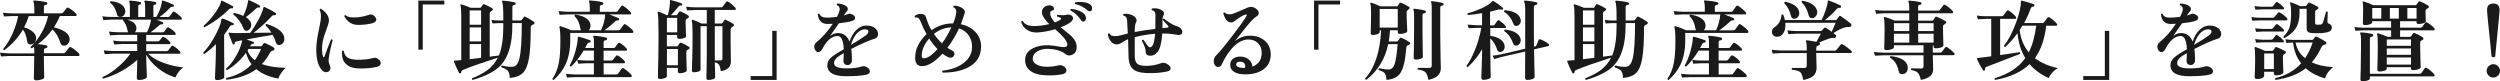 <?xml version="1.0" encoding="UTF-8"?><svg xmlns="http://www.w3.org/2000/svg" viewBox="0 0 512.95 16.68"><defs><style>.d{fill:#1a1a1a;}</style></defs><g id="a"/><g id="b"><g id="c"><g><path class="d" d="M16.22,11.03c.06,.07,.09,.15,.09,.23,0,.16-.07,.23-.2,.23h-7.11v.23c0,.64,.01,1.49,.04,2.56s.04,1.6,.04,1.58c0,.17-.18,.32-.53,.44-.35,.13-.73,.19-1.12,.19-.32,0-.49-.14-.49-.41,0,.05,.01-.49,.04-1.63,.03-1.13,.04-2.04,.04-2.73v-.23H1.93c-.3,0-.88,.03-1.73,.09l-.2-.79c.65,.1,1.28,.15,1.91,.16H7.04v-.29c0-.43-.02-.77-.07-1.03-.16,.1-.31,.19-.45,.27-.18-.02-.26-.12-.23-.29,.82-.72,1.57-1.69,2.25-2.9,.65-1.16,1.09-2.3,1.33-3.42h-3.96c-.26,.82-.59,1.59-.97,2.32,.64,.17,1.18,.43,1.62,.77,.5,.38,.79,.81,.85,1.28,.05,.37-.04,.71-.25,1.01-.22,.3-.51,.45-.88,.45-.41,0-.64-.2-.7-.59-.16-1.13-.45-1.95-.88-2.45-.95,1.62-2.21,3.02-3.78,4.19-.18,0-.26-.09-.25-.27,.68-.78,1.31-1.79,1.87-3.04,.56-1.25,.96-2.47,1.19-3.67h-1.21c-.29,0-.86,.03-1.71,.09l-.2-.77c.64,.08,1.27,.13,1.91,.14H7.04v-.99c0-.7-.06-1.15-.18-1.37-.04-.08-.04-.16,0-.22s.1-.08,.2-.07c.83,.04,1.64,.15,2.45,.34,.14,.04,.21,.14,.2,.3-.01,.14-.1,.23-.27,.25-.29,.03-.43,.15-.43,.38v1.37h3.53c.18,0,.31-.05,.4-.16,.19-.25,.43-.55,.72-.9,.12-.14,.26-.17,.41-.07,.62,.35,1.14,.76,1.55,1.22,.07,.07,.11,.15,.11,.23,0,.14-.07,.22-.22,.22h-3.22c-.35,.84-.76,1.61-1.22,2.32,1.81,.48,2.86,1.13,3.13,1.96,.06,.17,.09,.34,.09,.5,0,.34-.11,.64-.33,.91-.22,.27-.5,.4-.84,.4-.37,0-.62-.2-.74-.61-.31-1.04-.85-1.96-1.6-2.74-.83,1.15-1.82,2.16-2.99,3.02,.82,.1,1.39,.19,1.73,.27,.14,.04,.21,.14,.2,.31-.01,.14-.1,.23-.25,.25-.3,.02-.45,.15-.45,.38v.67h4c.17,0,.29-.05,.38-.16,.22-.28,.47-.61,.77-.99,.11-.13,.25-.16,.41-.07,.2,.1,.49,.29,.86,.59,.37,.3,.64,.53,.79,.7Z"/><path class="d" d="M37.66,13.82c-.37,.23-.71,.54-1.02,.95-.31,.4-.52,.78-.64,1.12-1.22-.35-2.39-.96-3.49-1.82-1.1-.86-1.94-1.82-2.5-2.88v.56c0,.55,.04,1.89,.13,4.01,0,.18-.17,.33-.5,.46-.34,.13-.7,.19-1.1,.19-.31,0-.47-.14-.47-.43l.04-1.35c.02-.97,.04-1.75,.05-2.34-1.97,1.78-4.29,3.06-6.97,3.85-.17-.06-.21-.17-.13-.34,.96-.41,1.97-1.06,3.03-1.95,1.06-.89,1.95-1.84,2.66-2.84h-3.53c-.3,0-.88,.03-1.73,.09l-.2-.77c.65,.08,1.28,.13,1.91,.14h4.95v-1.44h-3.02c-.3,0-.87,.03-1.71,.09l-.2-.79c.64,.1,1.27,.14,1.91,.14h3.02v-1.31h-3.87c-.3,0-.87,.03-1.71,.09l-.2-.77c.64,.08,1.27,.13,1.89,.14h2.05c-.06-.08-.1-.19-.13-.31-.16-.91-.47-1.61-.94-2.11-.01-.06,0-.12,.04-.18h-2.34c-.3,0-.88,.04-1.73,.11l-.2-.79c.65,.1,1.28,.14,1.91,.14h3.73V1.26c0-.44-.04-.73-.11-.85-.05-.07-.05-.14-.02-.2,.04-.06,.1-.09,.18-.09,.72,.04,1.41,.13,2.07,.29,.13,.04,.19,.13,.18,.29-.01,.14-.1,.22-.25,.23-.23,.03-.34,.14-.34,.36V3.49h1.42V1.26c0-.44-.04-.73-.13-.85-.05-.07-.05-.14-.02-.2,.04-.06,.1-.09,.18-.09,.73,.04,1.42,.13,2.07,.29,.13,.04,.19,.13,.18,.29-.01,.14-.09,.22-.23,.23-.24,.03-.36,.14-.36,.36V3.49h.58c.54-.85,.91-1.78,1.12-2.77,.01-.18,.04-.37,.07-.58,.04-.04,.1-.04,.18-.02,.72,.2,1.43,.48,2.14,.83,.12,.06,.16,.16,.13,.29-.04,.11-.13,.16-.27,.16-.23-.02-.43,.07-.61,.27-.58,.64-1.27,1.24-2.07,1.82h1.73c.14,0,.26-.05,.34-.14,.16-.22,.36-.49,.61-.83,.11-.14,.25-.17,.41-.07,.25,.14,.53,.35,.85,.61,.42,.34,.63,.59,.63,.76,0,.14-.07,.22-.2,.22h-4.99c.48,.17,.9,.34,1.26,.52,.11,.05,.14,.14,.11,.29-.02,.11-.11,.16-.27,.14-.23-.01-.44,.08-.63,.27-.53,.49-1.1,.95-1.71,1.37h2.47c.16,0,.27-.05,.33-.14,.07-.1,.25-.35,.57-.76,.11-.14,.24-.17,.4-.07,.25,.14,.52,.33,.81,.56,.4,.32,.59,.56,.59,.72s-.07,.23-.22,.23h-5.83v1.31h2.36c.16,0,.28-.05,.36-.14,.11-.14,.3-.38,.58-.7,.08-.11,.19-.13,.32-.05,.48,.25,.91,.61,1.28,1.06,.07,.08,.1,.17,.07,.27-.02,.08-.08,.13-.16,.13h-4.81v1.44h4.19c.16,0,.27-.05,.34-.16,.16-.22,.37-.49,.63-.83,.1-.14,.23-.17,.4-.07,.25,.14,.54,.35,.86,.61,.41,.35,.61,.6,.61,.76s-.07,.23-.2,.23h-6.43c.76,.77,1.87,1.41,3.33,1.93,1.21,.43,2.51,.73,3.91,.88ZM25.7,2.18c.04,.35-.04,.65-.23,.9-.19,.25-.46,.38-.79,.38-.38,0-.61-.17-.68-.5-.24-1.07-.7-1.87-1.39-2.39-.06-.18,0-.29,.16-.32,.79,.06,1.45,.25,1.96,.56,.59,.35,.91,.81,.97,1.39Zm5.27,1.85h-4.91c1.24,.32,1.88,.89,1.93,1.69,.01,.38-.1,.68-.34,.9h2.5c.38-.76,.65-1.52,.79-2.3,.02-.1,.04-.19,.04-.29Z"/><path class="d" d="M47.95,5.04c-.05,.11-.13,.16-.25,.14-.24-.02-.41,.04-.5,.2-.4,.64-.8,1.22-1.21,1.75v2.79c0,.26,0,1.33,.02,3.19,0,1.86,0,2.77,0,2.74,0,.16-.16,.29-.47,.41-.31,.11-.65,.17-1.01,.17-.29,0-.43-.13-.43-.4,0,.12,.03-.62,.1-2.21,.07-1.59,.1-2.89,.1-3.9v-.85c-.73,.73-1.52,1.4-2.36,2-.18-.04-.25-.14-.22-.31,.92-.95,1.78-2.19,2.57-3.73,.71-1.37,1.09-2.38,1.13-3.02,.01-.18,.1-.25,.25-.2,.64,.19,1.36,.5,2.18,.94,.12,.06,.15,.16,.09,.29Zm-.11-3.47c-.05,.12-.13,.17-.23,.14-.25-.04-.46,.03-.63,.2-1.39,1.4-3.05,2.63-4.99,3.67-.17-.04-.23-.14-.2-.31,.84-.71,1.64-1.6,2.39-2.68,.71-1.03,1.1-1.79,1.17-2.29,0-.07,.02-.12,.07-.14,.04-.04,.1-.04,.18,0,.96,.44,1.68,.82,2.16,1.12,.1,.06,.12,.16,.07,.29Zm10.8,12.37c-.34,.23-.65,.58-.95,1.04-.29,.41-.48,.79-.58,1.15-1.9-.36-3.4-1.01-4.52-1.94-1.46,1.12-3.5,1.84-6.1,2.18-.14-.12-.16-.25-.04-.38,2.17-.49,3.89-1.43,5.17-2.81-.53-.67-.91-1.45-1.15-2.34-1.12,1.51-2.4,2.69-3.85,3.53-.18-.02-.25-.13-.22-.31,.7-.59,1.34-1.39,1.94-2.41,.59-.98,1.01-1.97,1.26-2.95,.04-.14,.06-.29,.07-.43-.52,.11-.92,.19-1.21,.25-.23,.05-.32,.17-.29,.36,.01,.11-.04,.19-.16,.23-.13,.05-.22,.03-.25-.07-.24-.56-.52-1.27-.85-2.11-.04-.08-.03-.14,.02-.18s.11-.05,.2-.04c.68,.1,2.08,.11,4.19,.04,.49-.62,1.02-1.45,1.58-2.47,.65-1.16,1.02-2.05,1.12-2.66,.02-.1,.07-.16,.13-.18,.05-.02,.11-.02,.18,.02,.9,.42,1.64,.82,2.21,1.19,.11,.06,.13,.16,.07,.29-.05,.14-.13,.21-.23,.18-.24-.06-.45,.01-.63,.22-1.15,1.26-2.39,2.39-3.71,3.4l3.65-.04c-.37-.6-.77-1.09-1.19-1.46-.04-.18,.03-.29,.2-.32,2.44,.77,3.65,1.79,3.65,3.06,0,.32-.1,.62-.31,.87s-.47,.39-.78,.39-.53-.16-.63-.47c-.16-.54-.38-1.08-.68-1.62-1.68,.28-3.47,.59-5.36,.95,.64,.21,1.1,.37,1.39,.49,.11,.05,.15,.13,.13,.25-.02,.1-.08,.15-.18,.16-.17,.02-.26,.04-.29,.05-.07,.04-.18,.19-.32,.45h2.18c.12,0,.22-.05,.29-.15,.07-.1,.16-.23,.27-.39,.08-.12,.21-.15,.38-.09,.65,.26,1.23,.56,1.75,.9,.1,.07,.14,.17,.13,.31-.02,.16-.1,.25-.22,.27-.31,.06-.53,.2-.65,.41-.5,.91-1.07,1.71-1.71,2.39,1.2,.46,2.84,.71,4.91,.77ZM53.37,1.42c-.05,.12-.13,.17-.25,.14-.2-.05-.39,.01-.56,.18-.6,.58-1.3,1.17-2.11,1.78,.73,.47,1.1,1.01,1.1,1.62,0,.29-.1,.55-.3,.8-.2,.25-.43,.37-.71,.37-.25,0-.43-.14-.54-.41-.48-1.21-1.19-2.19-2.12-2.93-.05-.18,.01-.29,.18-.32,.72,.16,1.34,.36,1.87,.61,.55-1.21,.88-2.24,.97-3.08,.01-.08,.04-.13,.09-.14,.04-.02,.09-.02,.16,.02,.88,.36,1.6,.73,2.16,1.1,.1,.06,.11,.15,.05,.27Zm.2,8.62h-2.56c-.06,.1-.13,.21-.22,.34,.29,.79,.79,1.45,1.49,1.98,.49-.67,.92-1.45,1.28-2.32Z"/><path class="d" d="M68.26,8.24c-.42,1.52-.7,2.84-.83,3.94-.04,.4,.06,.85,.29,1.37,.06,.12,.09,.25,.09,.38,0,.25-.09,.46-.26,.63s-.39,.25-.64,.25c-.3,0-.55-.11-.76-.32-.84-.85-1.26-2.29-1.26-4.32,0-1.06,.16-2.32,.48-3.78,.32-1.46,.48-2.46,.48-2.99,0-.58-.09-1.04-.27-1.39,.01-.18,.1-.25,.27-.21,1.13,.74,1.67,1.57,1.64,2.48-.02,.38-.27,1.18-.73,2.38s-.69,2.34-.69,3.39c0,.64,.07,1.15,.22,1.53,.05,.11,.1,.16,.16,.16s.11-.05,.14-.16c.38-1.12,.83-2.27,1.33-3.47,.17-.07,.28-.03,.34,.13Zm9.29,3.85c.37,.24,.56,.52,.56,.85,0,.4-.26,.65-.77,.77-.94,.24-2.11,.35-3.53,.34-1.22-.01-2.15-.3-2.77-.87-.59-.53-.88-1.27-.88-2.21,0-.16,.01-.32,.04-.49,.12-.13,.23-.14,.34-.02,.1,.68,.4,1.16,.9,1.42,.44,.25,1.18,.38,2.21,.38s2.02-.12,2.92-.36c.34-.1,.67-.04,.99,.18Zm-.65-8.71c.2,.21,.31,.43,.31,.63,0,.34-.26,.58-.77,.74-.74,.22-1.69,.34-2.83,.36-1.34,.03-2.33-.57-2.97-1.78,.02-.18,.12-.25,.29-.2,.29,.3,.84,.45,1.66,.45,1.03,0,2.07-.18,3.11-.54,.11-.05,.22-.07,.34-.07,.32,0,.61,.14,.86,.41Z"/><path class="d" d="M91.17,.92h-4.43V10.19h-.9V.12h5.33V.92Z"/><path class="d" d="M109.58,4.5c.08,.06,.11,.14,.09,.25-.01,.1-.07,.17-.16,.22-.18,.08-.3,.14-.36,.18-.17,.11-.25,.28-.25,.5,0,2.81-.12,4.9-.36,6.28-.24,1.45-.67,2.48-1.3,3.08-.58,.55-1.46,.88-2.65,.99-.02-.71-.15-1.19-.38-1.46-.2-.23-.65-.48-1.33-.76-.07-.17-.03-.28,.13-.34,.89,.23,1.64,.31,2.25,.25,.64-.07,1.08-.66,1.33-1.76,.31-1.32,.47-3.72,.47-7.2h-1.94v.58c0,3.61-.76,6.28-2.29,7.99-1.13,1.26-3.07,2.29-5.83,3.1-.17-.08-.21-.2-.13-.34,1.36-.55,2.43-1.13,3.22-1.73,.89-.7,1.57-1.53,2.05-2.5-3.18,1.02-5.54,1.85-7.07,2.48-.3,.12-.44,.29-.43,.5,.01,.11-.04,.19-.16,.23-.13,.04-.23,0-.29-.09-.36-.67-.71-1.43-1.04-2.29-.05-.13,0-.2,.14-.22,.46-.02,.91-.06,1.35-.11V3.49c0-1.27-.05-2.07-.16-2.39-.04-.08-.03-.14,0-.17,.04-.03,.1-.04,.19-.03,.46,.12,1.09,.35,1.91,.7h1.91c.08,0,.16-.04,.22-.11,.08-.13,.2-.31,.36-.54,.07-.11,.17-.13,.29-.07,.62,.25,1.18,.53,1.66,.85,.08,.05,.12,.12,.11,.21-.01,.11-.07,.19-.16,.23-.19,.11-.32,.2-.39,.27-.07,.07-.1,.2-.1,.4V11.63l1.89-.25c.6-1.45,.9-3.46,.9-6.01v-.63h-.86c-.23,0-.68,.02-1.37,.07l-.2-.72c.53,.07,1.05,.11,1.57,.11h.86v-.59c0-1.82-.08-2.88-.23-3.19-.05-.08-.05-.16-.02-.22,.04-.06,.1-.08,.2-.07,.78,.04,1.58,.16,2.41,.36,.13,.04,.19,.13,.18,.29-.01,.14-.1,.22-.25,.23-.29,.04-.43,.16-.43,.38v2.81h1.67c.1,0,.17-.04,.23-.11,.11-.13,.26-.32,.45-.58,.07-.11,.18-.13,.32-.07,.56,.26,1.16,.62,1.78,1.06Zm-10.87,.58V2.14h-2.34v2.93h2.34Zm0,3.42v-2.88h-2.34v2.88h2.34Zm0,3.37v-2.83h-2.34v3.11c.71-.08,1.49-.18,2.34-.29Z"/><path class="d" d="M129.87,6.32c.06,.07,.09,.15,.09,.23,0,.14-.07,.21-.2,.21h-12.76v1.49c0,1.97-.33,3.65-.99,5.04-.53,1.1-1.33,2.14-2.39,3.11-.18,0-.27-.08-.27-.25,.62-.89,1.06-1.97,1.31-3.26,.22-1.12,.32-2.62,.32-4.5,0-1.46-.07-2.4-.2-2.81-.02-.07-.01-.13,.04-.17,.05-.04,.11-.05,.2-.03,.7,.2,1.42,.48,2.16,.83h2.02c-.05-.08-.08-.17-.09-.27-.18-1.15-.59-2.02-1.22-2.61-.05-.18,.02-.29,.2-.32,.83,.1,1.53,.33,2.11,.69,.58,.37,.89,.83,.95,1.38,.05,.47-.07,.85-.34,1.13h2.52c.53-1.21,.81-2.3,.85-3.26h-7.63c-.3,0-.88,.03-1.73,.09l-.2-.77c.65,.08,1.28,.13,1.91,.14h4.48v-.88c0-.6-.05-.98-.14-1.15-.04-.08-.04-.16,0-.22,.02-.06,.08-.08,.18-.07,.86,.04,1.7,.16,2.52,.36,.16,.04,.22,.13,.2,.29-.01,.16-.1,.25-.25,.27-.3,.03-.45,.15-.45,.38v1.03h3.28c.18,0,.31-.05,.38-.14,.35-.49,.59-.83,.72-1.01,.12-.14,.26-.17,.41-.07,.65,.43,1.16,.87,1.53,1.31,.07,.07,.11,.15,.11,.23,0,.14-.07,.22-.22,.22h-4.28c.59,.21,1.22,.47,1.91,.76,.13,.06,.17,.16,.13,.31-.04,.08-.11,.13-.22,.14s-.21,.03-.3,.04c-.09,.02-.18,.08-.28,.17-.64,.61-1.38,1.22-2.23,1.84h2.83c.18,0,.31-.05,.38-.14,.35-.49,.59-.83,.74-1.01,.11-.14,.25-.16,.41-.05,.64,.42,1.15,.85,1.53,1.3Zm-.34,9.04c.06,.07,.09,.15,.09,.23,0,.16-.07,.23-.22,.23h-11.36c-.29,0-.86,.03-1.71,.09l-.2-.77c.64,.08,1.27,.13,1.91,.14h3.82v-2.3h-1.55c-.3,0-.86,.03-1.67,.09l-.2-.79c.61,.1,1.23,.14,1.85,.14h1.57v-2.03h-2.12c-.74,1.25-1.59,2.33-2.54,3.26-.18,.02-.28-.05-.31-.22,.42-.7,.81-1.66,1.17-2.9,.32-1.19,.49-2.11,.49-2.77,0-.08,.02-.14,.05-.18,.04-.04,.1-.05,.18-.04,.53,.12,1.29,.36,2.29,.72,.11,.05,.15,.14,.13,.27-.04,.13-.11,.2-.23,.2-.23,0-.4,.12-.51,.36-.11,.24-.25,.49-.41,.76h1.82v-1.28c0-.47-.04-.78-.13-.94-.04-.08-.04-.16-.02-.22,.04-.06,.1-.08,.2-.07,.78,.04,1.59,.16,2.43,.36,.16,.04,.22,.13,.2,.29-.01,.16-.1,.25-.25,.27-.3,.02-.45,.15-.45,.38v1.21h2c.17,0,.29-.05,.36-.14,.24-.36,.44-.64,.61-.83,.11-.12,.23-.14,.38-.05,.52,.29,.97,.67,1.37,1.15,.08,.1,.11,.19,.09,.27-.02,.1-.08,.14-.18,.14h-4.63v2.03h1.57c.18,0,.3-.05,.36-.14,.24-.35,.45-.62,.63-.81,.11-.12,.23-.14,.36-.07,.53,.29,.99,.67,1.39,1.15,.07,.1,.1,.19,.07,.29-.01,.1-.07,.14-.18,.14h-4.19v2.3h2.57c.18,0,.31-.05,.38-.16,.31-.44,.56-.79,.76-1.04,.11-.14,.25-.16,.41-.05,.65,.43,1.17,.88,1.57,1.33Z"/><path class="d" d="M141.34,9.59c.11,.06,.16,.14,.16,.25s-.06,.19-.17,.25c-.11,.06-.22,.12-.32,.16-.13,.08-.2,.25-.2,.5,0,.53,.02,1.29,.05,2.27s.05,1.46,.05,1.42c0,.16-.15,.29-.44,.41-.29,.11-.62,.17-.98,.17-.28,0-.41-.13-.41-.38v-.72h-2.25v1.73c0,.14-.15,.27-.45,.39-.3,.11-.63,.17-.99,.17-.26,0-.4-.13-.4-.4,0,.04,0-.38,.02-1.24,.04-1,.06-1.99,.07-2.99,.02-1.43,.04-2.81,.04-4.14,0-2.86-.06-4.46-.18-4.81-.02-.08-.02-.15,.03-.19s.11-.05,.19-.03c.25,.08,.82,.32,1.69,.7h.18c.3-1.09,.44-2.07,.43-2.93,0-.08,.02-.14,.04-.17s.08-.03,.15,0c.89,.23,1.61,.45,2.18,.67,.12,.05,.16,.14,.13,.27-.02,.14-.1,.2-.23,.18-.19-.02-.36,.05-.5,.21-.54,.67-1.07,1.27-1.58,1.78h1.04c.12,0,.21-.04,.27-.13,.08-.14,.2-.33,.36-.56,.08-.11,.2-.13,.36-.07,.49,.2,1,.47,1.53,.81,.1,.07,.14,.16,.14,.27s-.06,.19-.17,.25c-.11,.06-.23,.13-.34,.2-.11,.07-.17,.23-.17,.47,0,.43,.02,1.06,.05,1.87,.04,.82,.05,1.21,.05,1.19,0,.16-.15,.29-.44,.4s-.62,.16-.96,.16c-.29,0-.43-.13-.43-.38v-.43h-2.11v2.34h2.02c.11,0,.19-.04,.25-.12,.1-.13,.22-.31,.36-.54,.07-.11,.19-.13,.34-.07,.52,.2,1.03,.47,1.53,.81Zm-2.39-2.95V3.67h-2.11v2.97h2.11Zm.14,6.75v-3.33h-2.25v3.33h2.25Zm11.79-11.81c.06,.07,.09,.15,.09,.23,0,.16-.07,.23-.22,.23h-4.09v2.79h1.31c.12,0,.21-.04,.27-.13,.08-.14,.2-.32,.36-.54,.08-.12,.2-.14,.34-.07,.42,.17,.92,.44,1.51,.81,.11,.07,.16,.16,.16,.27s-.14,.24-.43,.4c-.18,.1-.27,.29-.27,.58v2.75c0,.61,0,1.37,.03,2.26,.02,.89,.03,1.37,.03,1.43,0,1.14-.69,1.81-2.07,2-.1-.64-.22-1.07-.38-1.31-.16-.24-.44-.4-.85-.49,.01,.49,.03,1.14,.05,1.94,.01,.68,.02,1.05,.02,1.1,0,.17-.14,.31-.42,.41s-.6,.16-.95,.16c-.29,0-.43-.13-.43-.4,0,.04,.01-.57,.04-1.83,.02-1.25,.04-2.18,.04-2.76V5.38h-1.28V14.27c0,.16-.13,.29-.41,.4-.27,.11-.58,.16-.94,.16-.29,0-.43-.13-.43-.4,0,.22,.02-.51,.07-2.19s.07-3.35,.07-5.03-.05-2.66-.16-2.99c-.02-.06-.02-.11,.02-.14,.04-.04,.08-.05,.14-.04,.5,.17,1.12,.43,1.84,.79h1.08V2.05h-2.34c-.3,0-.87,.03-1.71,.09l-.2-.77c.64,.08,1.27,.13,1.91,.14h5.26c.17,0,.29-.05,.36-.16l.68-.94c.11-.14,.25-.17,.41-.07,.53,.31,1.02,.73,1.48,1.24Zm-2.65,3.8h-1.57v6.05c0,.25,0,.57,.02,.96h1.15c.26,0,.4-.12,.4-.34V5.38Z"/><path class="d" d="M159.35,16.4h-5.33v-.79h4.43V6.33h.9v10.06Z"/><path class="d" d="M179.41,7.95c-1.2,.38-2.78,1.08-4.75,2.09,.1,.62,.14,1.39,.14,2.29,0,.29-.08,.53-.25,.72-.17,.19-.37,.29-.61,.29-.59,0-.88-.3-.88-.9,0-.06,0-.27,.03-.62,.02-.35,.03-.66,.03-.91-.67,.38-1.11,.66-1.31,.83-.48,.4-.71,.82-.68,1.26,.04,.68,.88,1.03,2.54,1.03,1.28,0,2.33-.12,3.13-.38,.29-.1,.56-.09,.83,.02,.56,.23,.85,.55,.85,.95,0,.35-.22,.58-.65,.68-.91,.23-2.32,.34-4.23,.34-2.53,0-3.82-.73-3.85-2.2-.01-.53,.18-1.01,.58-1.44,.3-.32,.79-.7,1.48-1.12,.22-.13,.65-.39,1.31-.77-.07-1.81-.49-2.72-1.26-2.72-1.16,0-2.21,.88-3.13,2.63-.24,.45-.52,.67-.85,.67-.23,0-.42-.12-.58-.36-.16-.24-.24-.49-.24-.74,0-.37,.2-.73,.61-1.06,1.07-.85,2.14-2.07,3.2-3.65-.4,.02-.76,.04-1.08,.04-.62,.01-1.11-.19-1.46-.59-.31-.35-.49-.82-.52-1.4,.1-.16,.21-.18,.34-.07,.19,.53,.72,.78,1.58,.76,.6-.01,1.27-.07,2-.16,.37-.71,.56-1.24,.56-1.58,0-.4-.19-.67-.56-.81-.1-.14-.07-.26,.07-.34,.3-.01,.64,.04,1.01,.15,.37,.11,.65,.25,.85,.41s.29,.36,.29,.58c0,.17-.06,.32-.18,.45-.17,.17-.34,.4-.52,.68l-.11,.18c.35-.1,.62-.19,.81-.29,.26-.12,.56-.1,.88,.05,.42,.21,.63,.45,.63,.74s-.24,.5-.72,.65c-.54,.17-1.41,.32-2.61,.45-.66,.98-1.27,1.85-1.82,2.61,.53-.41,1.07-.61,1.64-.61,1.09,0,1.88,.59,2.36,1.76,.3-.95,.74-1.72,1.31-2.3,.64-.66,1.36-.99,2.18-.99,.74,0,1.34,.19,1.78,.56,.38,.32,.58,.71,.58,1.15,0,.52-.24,.85-.72,1.01Zm-1.73-.72c.34-.26,.5-.52,.5-.76,0-.3-.23-.45-.68-.45-.67,0-1.28,.34-1.84,1.01-.47,.59-.82,1.31-1.06,2.18,1.45-.86,2.48-1.52,3.08-1.98Z"/><path class="d" d="M201.29,9.54c.02,1.87-.81,3.28-2.5,4.21-1.39,.77-3.18,1.15-5.36,1.15-.16-.14-.16-.28-.02-.41,1.79-.19,3.24-.73,4.37-1.62s1.68-2,1.67-3.33c-.01-.84-.23-1.58-.65-2.21-.47-.73-1.15-1.23-2.03-1.49-.66,1.42-1.45,2.74-2.38,3.96,.35,.24,.67,.43,.98,.57,.31,.14,.46,.37,.46,.69,0,.13-.03,.26-.09,.38-.16,.26-.4,.4-.74,.4-.36,0-.9-.28-1.62-.83-1.56,1.7-2.96,2.56-4.19,2.56-.95,0-1.42-.57-1.42-1.71,0-1.76,.78-3.38,2.34-4.86-.46-.8-.84-1.61-1.15-2.41-.23-.58-.45-.9-.67-.97-.14-.04-.31-.04-.49-.02-.14-.1-.17-.21-.09-.34,.29-.26,.69-.4,1.21-.4,.35,0,.64,.09,.86,.27,.1,.08,.24,.44,.44,1.08,.2,.64,.5,1.3,.91,1.98,1.36-.94,2.84-1.4,4.45-1.39,.42-1.08,.63-1.9,.63-2.45,0-.22-.05-.39-.15-.52-.1-.13-.24-.24-.42-.32-.07-.16-.04-.27,.11-.34,.43-.02,.89,.08,1.37,.31,.58,.28,.86,.61,.86,.99,0,.08-.13,.52-.4,1.3-.14,.44-.29,.85-.43,1.21,1.31,.26,2.33,.83,3.08,1.69,.71,.8,1.07,1.77,1.08,2.9Zm-8.93,.54c-.6-.61-1.17-1.34-1.71-2.18-1.02,1.18-1.53,2.36-1.53,3.56,0,.34,.14,.5,.41,.5,.76,0,1.7-.63,2.83-1.89Zm2.84-4.45c-1.27,.01-2.47,.46-3.58,1.33,.5,.72,1.06,1.37,1.67,1.94,.76-1.04,1.39-2.14,1.91-3.28Z"/><path class="d" d="M220.84,9.07c.05,.22,.07,.42,.07,.61,0,.89-.41,1.44-1.22,1.66-.1,.02-.19,.04-.29,.04-.32,0-.63-.13-.93-.39-.29-.26-.75-.48-1.38-.66-.62-.18-1.27-.28-1.94-.31-.89-.04-1.64,.13-2.25,.49-.65,.37-.98,.88-1.01,1.53-.01,.49,.25,.89,.8,1.2s1.25,.46,2.1,.46c.8,0,1.61-.1,2.43-.29,.33-.07,.64-.03,.92,.13,.44,.25,.67,.55,.67,.9,0,.41-.27,.67-.81,.79-.95,.19-2.03,.27-3.24,.23-1.51-.05-2.64-.36-3.38-.94-.74-.58-1.09-1.36-1.04-2.36,.04-.96,.54-1.7,1.51-2.21,.91-.49,2.02-.71,3.33-.67,.61,.04,1.27,.12,1.98,.25,.58,.11,1.01,.15,1.3,.13,.36-.04,.54-.2,.54-.5,0-.66-.83-1.72-2.5-3.17-1.18,.36-2.36,.58-3.55,.67-.95,.06-1.73-.15-2.36-.63-.52-.38-.88-.9-1.08-1.55,.08-.17,.2-.22,.36-.14,.36,.67,1.14,1.01,2.34,1.01,.92,0,1.95-.14,3.08-.41-1.01-.96-1.51-1.78-1.51-2.45,0-.4,.15-.73,.46-1,.31-.27,.68-.4,1.12-.4,.23,0,.43,.07,.62,.2,.19,.13,.28,.31,.28,.54,0,.17-.12,.28-.36,.34-.29,.06-.43,.23-.43,.5,0,.61,.32,1.25,.97,1.93,.49-.18,.87-.37,1.13-.56,.2-.14,.2-.27,0-.39-.21-.11-.44-.2-.68-.26-.08-.16-.05-.28,.09-.36,.76,.13,1.4,.13,1.94-.02,.19-.05,.41-.03,.67,.05,.38,.14,.58,.38,.58,.7,0,.58-.85,1.19-2.54,1.85,1.14,.9,1.81,1.45,2.02,1.64,.68,.65,1.09,1.25,1.21,1.82Zm1.76-6.01c.14,.2,.22,.42,.22,.65,0,.18-.05,.34-.15,.5-.1,.15-.24,.22-.42,.22-.17,0-.31-.08-.41-.25-.6-.91-1.33-1.59-2.18-2.03-.07-.17-.03-.28,.13-.32,.55,.04,1.11,.17,1.67,.4,.56,.23,.95,.51,1.16,.84Zm.95-.74c-.13,0-.26-.06-.4-.18-.73-.66-1.58-1.1-2.54-1.31-.11-.14-.1-.26,.04-.36,.29-.05,.61-.07,.95-.07,.91,0,1.59,.16,2.03,.47,.3,.22,.45,.49,.45,.83,0,.42-.18,.63-.54,.63Z"/><path class="d" d="M242.32,5.9c.18,.2,.27,.41,.27,.63,0,.43-.26,.65-.77,.65-.1,0-.19-.01-.29-.04-.9-.17-1.92-.26-3.06-.27-.12,1.87-.44,3.14-.97,3.8-.41,.49-.86,.74-1.35,.76-.72,.04-1.08-.25-1.08-.85,0-.5-.26-1.25-.79-2.23,.06-.18,.17-.24,.32-.18,.22,.32,.53,.76,.95,1.3,.16,.17,.31,.25,.45,.23,.35-.05,.61-.44,.79-1.19,.1-.42,.17-.95,.22-1.58-1.42,.11-2.81,.34-4.18,.7v3.8c0,.83,.18,1.39,.54,1.67,.32,.28,.92,.41,1.78,.41,1.08,0,2.13-.19,3.15-.56,.34-.13,.7-.08,1.1,.14,.53,.3,.79,.61,.79,.94s-.23,.53-.68,.63c-1.32,.29-2.8,.4-4.43,.32-1.18-.06-2.02-.31-2.54-.74-.64-.52-.97-1.42-.99-2.72-.02-.79-.05-1.96-.09-3.49-.25,.1-.66,.32-1.22,.68-.41,.26-.77,.4-1.1,.4-.5,0-.94-.24-1.3-.72-.29-.4-.47-.86-.54-1.4,.1-.16,.22-.19,.36-.09,.19,.37,.6,.55,1.22,.52,.25,0,.66-.07,1.22-.21,.43-.11,.86-.22,1.3-.34-.05-1.25-.1-2.12-.14-2.63-.04-.43-.15-.71-.34-.85-.11-.08-.24-.14-.4-.18-.11-.14-.09-.26,.05-.36,.62-.08,1.22,.01,1.79,.29,.57,.28,.85,.63,.85,1.06,0,.16-.05,.3-.14,.43-.16,.24-.24,.89-.25,1.94,1.4-.28,2.81-.49,4.23-.65,.01-.48,.02-1.42,.02-2.83,0-.43-.11-.71-.32-.83-.12-.07-.26-.13-.41-.16-.11-.16-.09-.28,.05-.36,.67-.1,1.26-.02,1.76,.23,.47,.24,.7,.51,.7,.81,0,.08-.05,.23-.16,.44-.11,.21-.16,.43-.16,.67,0,.78,0,1.4-.02,1.87,.36-.04,.69-.07,.99-.09,.17-.01,.25-.07,.25-.18,0-.07-.04-.15-.11-.23-.31-.34-.67-.73-1.06-1.17-.01-.07,0-.14,.06-.19,.05-.05,.12-.08,.19-.08,1.08,.84,1.87,1.33,2.38,1.46,.47,.12,.83,.32,1.1,.59Z"/><path class="d" d="M260.73,10.89c.06,1.37-.38,2.44-1.31,3.2-.94,.77-2.22,1.16-3.85,1.17-1.03,.01-1.83-.17-2.39-.54-.56-.37-.81-.9-.76-1.58,.02-.46,.23-.83,.62-1.12,.39-.29,.9-.43,1.52-.41,.67,.03,1.23,.22,1.67,.59,.44,.37,.69,.86,.75,1.48,1.27-.52,1.9-1.46,1.89-2.84,0-.83-.25-1.49-.76-1.99-.5-.5-1.17-.75-2-.75-1.12,.01-2.2,.59-3.26,1.73-.82,.9-1.55,2.05-2.2,3.44-.13,.31-.37,.47-.7,.47-.28,0-.5-.12-.67-.36-.17-.24-.25-.51-.25-.81,0-.47,.16-.86,.47-1.17,.77-.77,1.91-2.15,3.42-4.14,1.4-1.82,2.32-3.11,2.75-3.85,.08-.13,.13-.24,.13-.32,0-.14-.11-.17-.32-.09-.54,.19-1.15,.55-1.82,1.08-.25,.19-.43,.31-.52,.36-.18,.11-.37,.16-.56,.16-.7,0-1.22-.61-1.58-1.84,.06-.18,.17-.24,.32-.18,.25,.29,.66,.4,1.22,.34,.25-.02,.75-.2,1.49-.52,.66-.28,1.32-.56,1.98-.85,.25-.1,.49-.14,.7-.14,.26,0,.53,.08,.79,.23,.52,.31,.77,.65,.77,1.03,0,.31-.19,.57-.56,.77-.37,.2-1.1,.97-2.2,2.31-.71,.89-1.41,1.78-2.11,2.68,.88-.7,1.79-1.06,2.74-1.1,1.33-.06,2.42,.25,3.25,.92s1.27,1.55,1.32,2.65Zm-5.29,3.06c.04-.12,.05-.24,.05-.36,0-.55-.3-.86-.9-.92-.58-.05-.89,.11-.94,.49-.06,.52,.53,.78,1.78,.79Z"/><path class="d" d="M274.95,.92h-4.43V10.19h-.9V.12h5.33V.92Z"/><path class="d" d="M289.22,8.66c.08,.06,.13,.14,.13,.25,0,.13-.16,.26-.49,.38-.19,.07-.3,.25-.32,.52-.18,2.57-.61,4.33-1.28,5.27-.56,.79-1.49,1.22-2.79,1.3-.02-.62-.14-1.07-.34-1.33-.2-.26-.62-.49-1.26-.68-.08-.16-.05-.28,.11-.36,.78,.17,1.43,.25,1.94,.25,.56,0,.97-.37,1.22-1.1,.24-.68,.45-2.05,.63-4.1h-1.94c-.64,3.05-2.13,5.48-4.48,7.31-.18,0-.26-.09-.25-.27,1.96-2.15,3.05-5.44,3.28-9.88h-.29v.36c0,.17-.15,.31-.45,.42s-.63,.17-.99,.17c-.28,0-.41-.13-.41-.4,0,.04,.01-.43,.04-1.39,.03-.97,.04-1.85,.04-2.64,0-1.03-.05-1.69-.14-1.96-.04-.08-.03-.15,.03-.19,.05-.04,.12-.05,.21-.03,.49,.17,1.1,.41,1.82,.74h3.33c.1,0,.17-.04,.22-.11,.08-.13,.2-.31,.36-.54,.07-.11,.17-.14,.31-.09,.62,.26,1.18,.55,1.67,.86,.07,.05,.11,.12,.11,.22-.01,.11-.06,.19-.14,.23-.32,.19-.49,.41-.49,.65,0,.62,.02,1.44,.07,2.44,.05,1,.07,1.47,.07,1.41,0,.17-.16,.31-.48,.42-.32,.11-.66,.17-1.04,.17-.29,0-.43-.14-.43-.41v-.34h-1.6c-.05,.82-.13,1.58-.25,2.3h1.64c.11,0,.19-.04,.23-.12,.1-.13,.24-.32,.43-.58,.07-.1,.17-.11,.31-.05,.65,.28,1.21,.58,1.67,.9Zm-2.43-2.99V1.83h-3.71v3.83h3.71Zm5.76-3.22c-.01,.16-.1,.24-.27,.25-.28,.04-.41,.17-.41,.4v3.08c0,1.25,.01,2.49,.04,3.73,.02,1.28,.04,1.85,.04,1.71,0,.18-.14,.33-.43,.44-.29,.11-.62,.17-1.01,.17-.3,0-.45-.14-.45-.41,0,.17,.01-.42,.04-1.76,.03-1.34,.04-2.63,.04-3.87V3.08c0-.54-.04-.89-.13-1.04-.04-.06-.04-.12,0-.18,.04-.05,.1-.07,.18-.07,.62,.05,1.34,.17,2.16,.36,.14,.04,.21,.14,.2,.31Zm3.64-1.55c-.01,.16-.1,.24-.27,.25-.28,.04-.41,.17-.41,.4V6.84c0,1.44,.02,3.02,.06,4.74s.06,2.53,.06,2.42c0,1.26-.85,2.05-2.56,2.38-.13-.78-.34-1.31-.63-1.58s-.79-.45-1.51-.52c-.12-.14-.11-.26,.04-.36,.67,.01,1.43,.02,2.27,.02,.35,0,.52-.16,.52-.49V1.53c0-.54-.04-.89-.13-1.04-.04-.06-.04-.11-.02-.16,.04-.07,.1-.1,.2-.09,.64,.05,1.36,.17,2.18,.36,.14,.04,.21,.14,.2,.31Z"/><path class="d" d="M309.01,5.51c0,.16-.07,.23-.22,.23h-3.01v1.6c1.64,.26,2.61,.88,2.9,1.85,.04,.14,.05,.28,.05,.41,0,.29-.09,.54-.27,.75s-.4,.31-.67,.31c-.3,0-.49-.14-.58-.41-.32-1.01-.8-1.8-1.44-2.38v2.02c0,.86,.02,2.08,.05,3.64s.05,2.32,.05,2.28c0,.16-.16,.29-.47,.4-.31,.11-.65,.17-1.01,.17-.3,0-.45-.13-.45-.4,0,.11,.02-.58,.07-2.07,.06-1.62,.09-2.89,.09-3.82-.74,1.31-1.71,2.53-2.9,3.65-.18,.01-.28-.07-.29-.25,.65-.89,1.24-2.02,1.78-3.38,.56-1.42,.98-2.88,1.24-4.39h-1.03c-.23,0-.74,.02-1.55,.07l-.2-.74c.67,.07,1.25,.11,1.73,.13h1.21V2.7c-1.09,.19-2.05,.32-2.88,.38-.14-.12-.16-.25-.04-.38,.82-.19,1.7-.5,2.66-.92,1.18-.53,1.95-1.03,2.32-1.49,.05-.06,.1-.1,.14-.11,.05-.01,.11,0,.18,.05,.61,.36,1.24,.82,1.87,1.37,.08,.08,.1,.18,.05,.29-.06,.1-.15,.12-.27,.09-.28-.07-.57-.06-.88,.04-.46,.13-.96,.26-1.51,.38v2.81h.65c.13,0,.22-.04,.27-.13,.16-.24,.35-.52,.59-.83,.11-.13,.24-.14,.4-.04,.88,.62,1.31,1.06,1.31,1.3Zm8.68,3.47c.1,.07,.14,.16,.14,.27s-.05,.17-.14,.2l-2.93,.68c.01,1.24,.04,2.53,.07,3.89,.04,1.18,.05,1.76,.05,1.75,0,.18-.15,.33-.45,.45-.3,.12-.65,.18-1.04,.18-.31,0-.47-.14-.47-.41v-2.18c.01-2.15,.02-3.23,.02-3.24l-4.68,1.08c-.29,.06-.84,.21-1.66,.47l-.36-.7c.64-.06,1.27-.16,1.89-.29l4.81-1.13V2.01c0-.82-.07-1.36-.2-1.62-.04-.07-.04-.14,0-.2,.04-.06,.1-.08,.18-.07,.74,.04,1.52,.15,2.32,.34,.13,.04,.19,.13,.18,.29-.01,.14-.09,.22-.23,.23-.31,.04-.47,.2-.47,.5V6.51c0,.97,0,1.99,.02,3.06l.2-.04c.16-.04,.26-.12,.31-.25l.43-1.04c.07-.18,.2-.23,.38-.16,.64,.24,1.18,.54,1.64,.9Zm-5.74-5.2c.06,.17,.09,.33,.09,.49,0,.28-.09,.52-.28,.74-.19,.22-.41,.32-.67,.32s-.46-.13-.54-.38c-.42-1.13-1.06-1.97-1.93-2.52-.06-.17,0-.28,.16-.34,1.78,.17,2.83,.73,3.17,1.69Zm0,4.05c.05,.14,.07,.29,.07,.43,0,.29-.09,.54-.28,.77-.19,.22-.42,.33-.69,.33s-.46-.13-.56-.4c-.42-1.15-1.03-2.01-1.84-2.57-.06-.17,0-.28,.16-.32,1.76,.19,2.81,.78,3.13,1.76Z"/><path class="d" d="M338,4.5c.08,.06,.11,.14,.09,.25-.01,.1-.07,.17-.16,.22-.18,.08-.3,.14-.36,.18-.17,.11-.25,.28-.25,.5,0,2.81-.12,4.9-.36,6.28-.24,1.45-.67,2.48-1.3,3.08-.58,.55-1.46,.88-2.65,.99-.02-.71-.15-1.19-.38-1.46-.2-.23-.65-.48-1.33-.76-.07-.17-.03-.28,.13-.34,.89,.23,1.64,.31,2.25,.25,.64-.07,1.08-.66,1.33-1.76,.31-1.32,.47-3.72,.47-7.2h-1.94v.58c0,3.61-.76,6.28-2.29,7.99-1.13,1.26-3.07,2.29-5.83,3.1-.17-.08-.21-.2-.13-.34,1.36-.55,2.43-1.13,3.22-1.73,.89-.7,1.57-1.53,2.05-2.5-3.18,1.02-5.54,1.85-7.07,2.48-.3,.12-.44,.29-.43,.5,.01,.11-.04,.19-.16,.23-.13,.04-.23,0-.29-.09-.36-.67-.71-1.43-1.04-2.29-.05-.13,0-.2,.14-.22,.46-.02,.91-.06,1.35-.11V3.49c0-1.27-.05-2.07-.16-2.39-.04-.08-.03-.14,0-.17,.04-.03,.1-.04,.19-.03,.46,.12,1.09,.35,1.91,.7h1.91c.08,0,.16-.04,.22-.11,.08-.13,.2-.31,.36-.54,.07-.11,.17-.13,.29-.07,.62,.25,1.18,.53,1.66,.85,.08,.05,.12,.12,.11,.21-.01,.11-.07,.19-.16,.23-.19,.11-.32,.2-.39,.27-.07,.07-.1,.2-.1,.4V11.63l1.89-.25c.6-1.45,.9-3.46,.9-6.01v-.63h-.86c-.23,0-.68,.02-1.37,.07l-.2-.72c.53,.07,1.05,.11,1.57,.11h.86v-.59c0-1.82-.08-2.88-.23-3.19-.05-.08-.05-.16-.02-.22,.04-.06,.1-.08,.2-.07,.78,.04,1.58,.16,2.41,.36,.13,.04,.19,.13,.18,.29-.01,.14-.1,.22-.25,.23-.29,.04-.43,.16-.43,.38v2.81h1.67c.1,0,.17-.04,.23-.11,.11-.13,.26-.32,.45-.58,.07-.11,.18-.13,.32-.07,.56,.26,1.16,.62,1.78,1.06Zm-10.87,.58V2.14h-2.34v2.93h2.34Zm0,3.42v-2.88h-2.34v2.88h2.34Zm0,3.37v-2.83h-2.34v3.11c.71-.08,1.49-.18,2.34-.29Z"/><path class="d" d="M358.65,6.32c.06,.07,.09,.15,.09,.23,0,.14-.07,.21-.2,.21h-12.76v1.49c0,1.97-.33,3.65-.99,5.04-.53,1.1-1.33,2.14-2.39,3.11-.18,0-.27-.08-.27-.25,.62-.89,1.06-1.97,1.31-3.26,.22-1.12,.32-2.62,.32-4.5,0-1.46-.07-2.4-.2-2.81-.02-.07-.01-.13,.04-.17,.05-.04,.11-.05,.2-.03,.7,.2,1.42,.48,2.16,.83h2.02c-.05-.08-.08-.17-.09-.27-.18-1.15-.59-2.02-1.22-2.61-.05-.18,.02-.29,.2-.32,.83,.1,1.53,.33,2.11,.69,.58,.37,.89,.83,.95,1.38,.05,.47-.07,.85-.34,1.13h2.52c.53-1.21,.81-2.3,.85-3.26h-7.63c-.3,0-.88,.03-1.73,.09l-.2-.77c.65,.08,1.28,.13,1.91,.14h4.48v-.88c0-.6-.05-.98-.14-1.15-.04-.08-.04-.16,0-.22,.02-.06,.08-.08,.18-.07,.86,.04,1.7,.16,2.52,.36,.16,.04,.22,.13,.2,.29-.01,.16-.1,.25-.25,.27-.3,.03-.45,.15-.45,.38v1.03h3.28c.18,0,.31-.05,.38-.14,.35-.49,.59-.83,.72-1.01,.12-.14,.26-.17,.41-.07,.65,.43,1.16,.87,1.53,1.31,.07,.07,.11,.15,.11,.23,0,.14-.07,.22-.22,.22h-4.28c.59,.21,1.22,.47,1.91,.76,.13,.06,.17,.16,.13,.31-.04,.08-.11,.13-.22,.14s-.21,.03-.3,.04c-.09,.02-.18,.08-.28,.17-.64,.61-1.38,1.22-2.23,1.84h2.83c.18,0,.31-.05,.38-.14,.35-.49,.59-.83,.74-1.01,.11-.14,.25-.16,.41-.05,.64,.42,1.15,.85,1.53,1.3Zm-.34,9.04c.06,.07,.09,.15,.09,.23,0,.16-.07,.23-.22,.23h-11.36c-.29,0-.86,.03-1.71,.09l-.2-.77c.64,.08,1.27,.13,1.91,.14h3.82v-2.3h-1.55c-.3,0-.86,.03-1.67,.09l-.2-.79c.61,.1,1.23,.14,1.85,.14h1.57v-2.03h-2.12c-.74,1.25-1.59,2.33-2.54,3.26-.18,.02-.28-.05-.31-.22,.42-.7,.81-1.66,1.17-2.9,.32-1.19,.49-2.11,.49-2.77,0-.08,.02-.14,.05-.18,.04-.04,.1-.05,.18-.04,.53,.12,1.29,.36,2.29,.72,.11,.05,.15,.14,.13,.27-.04,.13-.11,.2-.23,.2-.23,0-.4,.12-.51,.36-.11,.24-.25,.49-.41,.76h1.82v-1.28c0-.47-.04-.78-.13-.94-.04-.08-.04-.16-.02-.22,.04-.06,.1-.08,.2-.07,.78,.04,1.59,.16,2.43,.36,.16,.04,.22,.13,.2,.29-.01,.16-.1,.25-.25,.27-.3,.02-.45,.15-.45,.38v1.21h2c.17,0,.29-.05,.36-.14,.24-.36,.44-.64,.61-.83,.11-.12,.23-.14,.38-.05,.52,.29,.97,.67,1.37,1.15,.08,.1,.11,.19,.09,.27-.02,.1-.08,.14-.18,.14h-4.63v2.03h1.57c.18,0,.3-.05,.36-.14,.24-.35,.45-.62,.63-.81,.11-.12,.23-.14,.36-.07,.53,.29,.99,.67,1.39,1.15,.07,.1,.1,.19,.07,.29-.01,.1-.07,.14-.18,.14h-4.19v2.3h2.57c.18,0,.31-.05,.38-.16,.31-.44,.56-.79,.76-1.04,.11-.14,.25-.16,.41-.05,.65,.43,1.17,.88,1.57,1.33Z"/><path class="d" d="M379.85,10.4c.07,.07,.11,.15,.11,.23,0,.17-.07,.25-.22,.25h-7.09c0,.42,.01,1,.04,1.74,.02,.74,.04,1.14,.04,1.21,0,.74-.22,1.32-.65,1.72-.43,.4-1.13,.69-2.11,.86-.13-.83-.33-1.37-.6-1.61-.27-.25-.83-.41-1.68-.49-.12-.14-.11-.27,.04-.38,.78,.01,1.61,.02,2.48,.02,.34,0,.5-.17,.5-.5v-2.56h-5.29c-.29,0-.86,.03-1.71,.09l-.2-.77c.64,.08,1.27,.13,1.91,.14h5.29v-.59c0-.56-.05-.98-.16-1.24-.04-.08-.03-.15,.03-.2,.05-.05,.12-.07,.21-.05,.48,.05,1.12,.15,1.91,.31,.46-.82,.76-1.37,.9-1.67h-4.95c-.29,0-.86,.03-1.71,.09l-.2-.77c.64,.08,1.27,.13,1.91,.14h4.86c.16,0,.27-.05,.35-.14,.08-.1,.2-.24,.37-.43,.11-.14,.25-.17,.43-.07,.25,.14,.64,.41,1.17,.79,.31-.68,.58-1.3,.81-1.84h-10.33c.01,.16,.02,.31,.02,.47,0,.7-.15,1.27-.45,1.71-.3,.44-.71,.67-1.22,.68-.35,.01-.62-.08-.81-.27-.19-.19-.29-.43-.29-.72,0-.41,.17-.72,.5-.94,.89-.56,1.37-1.41,1.46-2.54,.11-.14,.23-.16,.36-.05,.16,.37,.27,.74,.34,1.1h7.52c.28-.52,.54-1.14,.79-1.87,.3-.85,.46-1.5,.49-1.94,0-.1,.03-.16,.09-.2,.05-.02,.11-.02,.18,.02,.88,.31,1.66,.64,2.34,.99,.11,.06,.14,.16,.11,.31-.04,.14-.13,.2-.27,.18-.24-.04-.44,.04-.59,.22-.71,.8-1.52,1.57-2.45,2.3h2.12c.13,0,.23-.04,.31-.12,.11-.16,.25-.35,.43-.59,.12-.18,.26-.21,.43-.09,.88,.61,1.55,1.12,2.02,1.51,.17,.14,.19,.31,.07,.5-.1,.16-.26,.22-.49,.2-.29-.02-.61,.02-.95,.13-.58,.18-1.31,.55-2.2,1.12,.18,.14,.33,.26,.45,.35,.12,.09,.16,.22,.11,.39-.06,.18-.17,.26-.34,.25-.37-.04-.81,.03-1.32,.21s-1.12,.42-1.84,.75h.02c.13,.04,.19,.14,.18,.31-.02,.16-.1,.24-.23,.25-.36,.04-.54,.24-.54,.61v.49h3.73c.18,0,.32-.05,.41-.16,.23-.3,.51-.65,.85-1.06,.11-.13,.25-.16,.43-.07,.22,.1,.54,.31,.97,.65,.4,.3,.67,.53,.83,.7Zm-10.71-8.03c.02,.11,.04,.22,.04,.34,0,.3-.1,.56-.3,.79-.2,.23-.45,.34-.75,.34-.37,0-.59-.19-.67-.58-.23-1.04-.68-1.91-1.35-2.59-.04-.18,.03-.28,.2-.31,1.67,.37,2.61,1.04,2.83,2Zm3.67-.25c.04,.13,.05,.26,.05,.4,0,.31-.11,.59-.32,.84s-.46,.37-.76,.37c-.34,0-.55-.17-.65-.52-.31-1.19-.8-2.11-1.46-2.75-.04-.18,.03-.28,.2-.31,1.69,.34,2.67,1,2.93,1.98Z"/><path class="d" d="M400.95,10.87c.06,.07,.09,.15,.09,.23,0,.16-.07,.23-.2,.23h-4.27c0,.26,.01,.8,.04,1.6,.02,.76,.04,1.18,.04,1.28,0,1.16-.85,1.89-2.54,2.18-.14-.67-.34-1.15-.59-1.43-.25-.28-.7-.48-1.35-.58-.12-.14-.11-.26,.04-.36,1.12,.03,1.77,.04,1.96,.04,.34,0,.5-.16,.5-.47v-2.25h-8.24c-.3,0-.88,.03-1.73,.09l-.2-.77c.65,.08,1.28,.13,1.91,.14h8.26v-1.51h-6.07v.4c0,.17-.17,.31-.5,.42-.33,.11-.69,.17-1.07,.17-.29,0-.43-.13-.43-.4,0,.05,.01-.38,.04-1.29,.03-.91,.04-1.77,.04-2.6,0-1.19-.05-1.96-.14-2.3-.02-.08-.02-.14,.02-.18,.04-.04,.09-.04,.16-.02,.72,.19,1.4,.44,2.05,.74h2.97v-1.51h-5.08c-.3,0-.87,.04-1.71,.11l-.2-.79c.64,.1,1.27,.14,1.91,.14h5.08v-.49c0-.65-.05-1.08-.16-1.29-.04-.07-.04-.14,0-.2,.02-.05,.08-.07,.18-.07,.8,.04,1.57,.14,2.3,.32,.13,.04,.19,.13,.18,.29-.01,.14-.1,.22-.25,.23-.29,.04-.43,.16-.43,.38v.83h4.09c.17,0,.29-.05,.36-.14,.12-.17,.36-.49,.72-.95,.11-.14,.25-.17,.41-.07,.56,.34,1.07,.76,1.51,1.26,.06,.07,.09,.15,.09,.23,0,.14-.07,.22-.2,.22h-6.98v1.51h2.9c.1,0,.17-.04,.23-.13,.08-.13,.21-.33,.38-.59,.08-.11,.19-.13,.32-.07,.71,.29,1.32,.59,1.84,.92,.08,.05,.12,.13,.11,.23-.01,.1-.07,.18-.18,.24-.11,.07-.26,.18-.45,.35-.04,.08-.05,.19-.05,.32,0,.78,.02,1.63,.05,2.56,.04,.92,.05,1.34,.05,1.24,0,.18-.17,.33-.51,.44-.34,.11-.7,.17-1.07,.17-.3,0-.45-.13-.45-.4v-.23h-.16v1.51h1.51c.16,0,.28-.05,.36-.16,.18-.24,.41-.54,.68-.9,.11-.14,.25-.16,.41-.05,.55,.36,1.02,.76,1.4,1.19Zm-9.52,2.84c.05,.42-.03,.76-.23,1.04s-.45,.42-.75,.46c-.49,.06-.79-.14-.88-.61-.25-1.28-.83-2.2-1.75-2.75-.07-.18-.02-.29,.14-.34,2.17,.26,3.32,1,3.46,2.21Zm.32-7.33v-1.62h-3.15v1.62h3.15Zm0,2.36v-1.82h-3.15v1.82h3.15Zm4.99-2.36v-1.62h-3.17v1.62h3.17Zm0,2.36v-1.82h-3.17v1.82h3.17Z"/><path class="d" d="M414.45,11.07c-1.91,.72-4.21,1.6-6.89,2.65-.22,.1-.3,.26-.25,.5,.02,.11-.02,.19-.14,.25-.13,.06-.23,.04-.29-.05-.54-.85-.95-1.61-1.24-2.29-.04-.07-.04-.13-.02-.18,.02-.02,.27-.06,.75-.12,.47-.05,1.2-.15,2.19-.28V3.87h-1.04c-.29,0-.86,.03-1.71,.09l-.2-.77c.64,.1,1.27,.14,1.91,.14h3.17c.17,0,.29-.05,.36-.14,.2-.26,.44-.58,.7-.94,.11-.14,.25-.17,.41-.07,.52,.32,1,.74,1.44,1.24,.06,.07,.09,.15,.09,.23,0,.14-.07,.22-.22,.22h-3.08v7.43c1.75-.25,3.08-.45,3.98-.59,.14,.08,.17,.2,.09,.36Zm7.81,2.9c-.86,.46-1.5,1.14-1.91,2.05-1.61-.73-2.92-1.69-3.92-2.86-1.64,1.6-4,2.68-7.06,3.24-.14-.1-.17-.22-.07-.36,2.83-.85,4.91-2.23,6.25-4.12-.88-1.43-1.41-3.13-1.6-5.11-.77,1.06-1.6,2-2.5,2.83-.08,0-.15-.02-.2-.07-.05-.05-.07-.11-.07-.18,.91-1.16,1.73-2.74,2.47-4.73,.67-1.85,1.01-3.31,1.01-4.38,0-.13,.07-.18,.2-.14,1.03,.25,1.85,.5,2.45,.74,.12,.05,.16,.14,.11,.29-.02,.12-.09,.18-.2,.18-.29,0-.49,.15-.59,.45-.36,1.01-.8,1.99-1.33,2.93h3.73c.17,0,.29-.05,.36-.14,.19-.26,.43-.58,.7-.95,.11-.14,.25-.17,.41-.07,.54,.31,1.04,.73,1.49,1.26,.07,.07,.11,.15,.11,.23,0,.14-.07,.22-.22,.22h-2.03c-.34,2.76-1.11,4.98-2.32,6.66,1.24,.95,2.82,1.63,4.75,2.05Zm-4.46-8.71h-2.84c-.18,.32-.37,.62-.56,.9,.2,1.81,.83,3.34,1.87,4.57,.73-1.44,1.24-3.26,1.53-5.47Z"/><path class="d" d="M432.77,16.4h-5.33v-.79h4.43V6.33h.9v10.06Z"/><path class="d" d="M454.99,7.95c-1.2,.38-2.78,1.08-4.75,2.09,.1,.62,.14,1.39,.14,2.29,0,.29-.08,.53-.25,.72-.17,.19-.37,.29-.61,.29-.59,0-.88-.3-.88-.9,0-.06,0-.27,.03-.62,.02-.35,.03-.66,.03-.91-.67,.38-1.11,.66-1.31,.83-.48,.4-.71,.82-.68,1.26,.04,.68,.88,1.03,2.54,1.03,1.28,0,2.33-.12,3.13-.38,.29-.1,.56-.09,.83,.02,.56,.23,.85,.55,.85,.95,0,.35-.22,.58-.65,.68-.91,.23-2.32,.34-4.23,.34-2.53,0-3.82-.73-3.85-2.2-.01-.53,.18-1.01,.58-1.44,.3-.32,.79-.7,1.48-1.12,.22-.13,.65-.39,1.31-.77-.07-1.81-.49-2.72-1.26-2.72-1.16,0-2.21,.88-3.13,2.63-.24,.45-.52,.67-.85,.67-.23,0-.42-.12-.58-.36-.16-.24-.24-.49-.24-.74,0-.37,.2-.73,.61-1.06,1.07-.85,2.14-2.07,3.2-3.65-.4,.02-.76,.04-1.08,.04-.62,.01-1.11-.19-1.46-.59-.31-.35-.49-.82-.52-1.4,.1-.16,.21-.18,.34-.07,.19,.53,.72,.78,1.58,.76,.6-.01,1.27-.07,2-.16,.37-.71,.56-1.24,.56-1.58,0-.4-.19-.67-.56-.81-.1-.14-.07-.26,.07-.34,.3-.01,.64,.04,1.01,.15,.37,.11,.65,.25,.85,.41s.29,.36,.29,.58c0,.17-.06,.32-.18,.45-.17,.17-.34,.4-.52,.68l-.11,.18c.35-.1,.62-.19,.81-.29,.26-.12,.56-.1,.88,.05,.42,.21,.63,.45,.63,.74s-.24,.5-.72,.65c-.54,.17-1.41,.32-2.61,.45-.66,.98-1.27,1.85-1.82,2.61,.53-.41,1.07-.61,1.64-.61,1.09,0,1.88,.59,2.36,1.76,.3-.95,.74-1.72,1.31-2.3,.64-.66,1.36-.99,2.18-.99,.74,0,1.34,.19,1.78,.56,.38,.32,.58,.71,.58,1.15,0,.52-.24,.85-.72,1.01Zm-1.73-.72c.34-.26,.5-.52,.5-.76,0-.3-.23-.45-.68-.45-.67,0-1.28,.34-1.84,1.01-.47,.59-.82,1.31-1.06,2.18,1.45-.86,2.48-1.52,3.08-1.98Z"/><path class="d" d="M469.24,3.71c.06,.06,.09,.13,.09,.22,0,.17-.07,.25-.2,.25h-5.33c-.36,0-.92,.02-1.67,.07l-.2-.74c.59,.08,1.21,.13,1.85,.13h2.57c.16,0,.27-.05,.34-.16,.29-.37,.52-.65,.7-.85,.11-.12,.23-.14,.38-.05,.6,.32,1.09,.7,1.46,1.13Zm-.68-2.2c.05,.06,.07,.12,.07,.18,0,.16-.07,.23-.2,.23h-4.3c-.22,0-.67,.02-1.37,.07l-.18-.74c.53,.07,1.04,.11,1.53,.13h1.93c.16,0,.27-.05,.34-.14,.17-.22,.36-.46,.58-.72,.1-.13,.22-.15,.38-.05,.41,.25,.82,.6,1.22,1.04Zm.31,8.95c.1,.05,.14,.14,.14,.27,0,.14-.07,.25-.2,.31-.08,.05-.17,.1-.25,.16-.11,.1-.16,.25-.16,.47,0,.41,.02,1.02,.05,1.85,.04,.82,.05,1.24,.05,1.25,0,.21-.14,.37-.43,.5-.29,.13-.64,.19-1.04,.19-.32,0-.49-.16-.49-.47v-.27h-1.98v.81c0,.2-.14,.37-.42,.5-.28,.12-.63,.19-1.04,.19-.32,0-.49-.15-.49-.45,0,.04,.02-.39,.05-1.28,.04-.89,.05-1.69,.05-2.39,0-1.27-.04-2-.11-2.2-.02-.1-.01-.17,.04-.21,.05-.04,.11-.05,.2-.03,.4,.13,1.02,.39,1.87,.77h1.49c.12,0,.21-.05,.28-.16,.07-.11,.18-.28,.33-.5,.07-.12,.19-.15,.34-.09,.66,.25,1.22,.52,1.69,.79Zm-.32-4.41c.06,.06,.09,.13,.09,.2,0,.14-.07,.22-.22,.22h-4.16c-.23,0-.68,.02-1.37,.07l-.18-.74c.53,.07,1.04,.11,1.53,.13h1.8c.14,0,.25-.04,.32-.13,.07-.08,.26-.33,.58-.74,.11-.13,.24-.15,.4-.05,.4,.25,.8,.6,1.21,1.04Zm-.02,2.23c.05,.06,.07,.12,.07,.18,0,.16-.07,.23-.22,.23h-4.12c-.23,0-.68,.03-1.37,.07l-.18-.74c.53,.07,1.04,.12,1.53,.13h1.76c.14,0,.26-.05,.34-.15,.08-.1,.27-.34,.56-.71,.11-.13,.24-.15,.4-.05,.41,.25,.82,.6,1.22,1.04Zm-1.98,5.89v-3.2h-1.98v3.2h1.98Zm12.17-.41c-.83,.65-1.4,1.42-1.71,2.32-1.58-.46-2.89-1.15-3.92-2.07-1.49,1.19-3.54,1.99-6.16,2.39-.16-.1-.19-.22-.09-.36,2.21-.55,3.98-1.57,5.31-3.04-.92-1.18-1.48-2.6-1.66-4.28-.28,0-.74,.03-1.39,.09l-.18-.76c.48,.08,1.03,.13,1.66,.13h3.78c.13,0,.23-.04,.3-.13,.07-.09,.18-.24,.33-.44,.08-.11,.2-.13,.34-.07,.74,.34,1.37,.68,1.87,1.03,.1,.06,.14,.14,.14,.25,0,.17-.09,.27-.27,.3-.36,.08-.61,.26-.74,.52-.58,1.24-1.24,2.29-2,3.15,1.24,.58,2.69,.9,4.37,.97Zm-.27-8.12c0,.47-.28,.79-.85,.95-.72,.21-1.78,.27-3.19,.2-.76-.04-1.13-.33-1.13-.88V1.8h-1.46v.92c0,1.29-.29,2.38-.88,3.24-.47,.68-1.2,1.3-2.2,1.85-.18-.02-.25-.12-.22-.29,.56-.58,.95-1.14,1.17-1.71,.26-.71,.4-1.7,.4-2.99,0-1.1-.07-1.81-.22-2.12-.04-.07-.03-.13,.02-.17s.11-.06,.18-.04c.5,.16,1.13,.41,1.89,.77h1.04c.12,0,.21-.05,.28-.15,.07-.1,.17-.26,.31-.46,.07-.11,.17-.14,.31-.09,.65,.26,1.2,.54,1.66,.85,.1,.06,.14,.14,.14,.23,0,.11-.08,.2-.23,.27-.19,.11-.31,.18-.34,.22-.07,.07-.11,.21-.11,.41v2.18c0,.23,.14,.35,.43,.36,.3,0,.55-.02,.76-.05,.2-.04,.35-.2,.45-.5,.17-.6,.37-1.3,.59-2.11,.16-.1,.28-.07,.36,.07,0,.17-.02,.82-.07,1.94,0,.22,.1,.36,.31,.43,.4,.16,.59,.41,.59,.78Zm-3.94,3.08h-3.51c.25,1.32,.91,2.39,1.96,3.22,.64-.92,1.15-2,1.55-3.22Z"/><path class="d" d="M499.46,5.78c.06,.07,.09,.15,.09,.23,0,.14-.07,.22-.22,.22h-6.88v1.33h2c.12,0,.22-.06,.3-.17,.08-.11,.2-.29,.35-.51,.08-.12,.2-.15,.36-.09,.6,.24,1.14,.52,1.62,.85,.11,.07,.16,.17,.16,.29,0,.13-.08,.23-.22,.29-.15,.06-.25,.12-.32,.18-.1,.1-.14,.27-.14,.52,0,.71,.02,1.71,.06,3s.06,1.92,.06,1.88c0,.17-.17,.31-.5,.42-.33,.11-.68,.17-1.05,.17-.3,0-.45-.13-.45-.4v-.2h-4.97v.32c0,.16-.16,.29-.48,.4-.32,.11-.66,.16-1.02,.16-.29,0-.43-.13-.43-.4,0,.04,.02-.57,.05-1.83s.05-2.25,.05-3c0-1.34-.05-2.15-.14-2.41-.04-.06-.03-.11,.02-.16,.05-.05,.11-.06,.18-.04,.68,.21,1.33,.44,1.93,.72h.74v-1.33h-5.62c-.29,0-.86,.03-1.71,.09l-.2-.77c.64,.1,1.27,.14,1.91,.14h5.62v-1.33h-3.89v.23c0,.17-.16,.31-.47,.41-.31,.11-.65,.16-1.03,.16-.28,0-.41-.13-.41-.4,0,.06,0-.25,.03-.93,.02-.68,.03-1.29,.03-1.83,0-.85-.03-1.36-.09-1.51-.02-.07-.01-.13,.03-.16,.04-.04,.1-.04,.17-.02,.65,.18,1.31,.44,1.98,.77h8.6c.13,0,.23-.06,.31-.17,.07-.12,.19-.29,.34-.51,.08-.12,.2-.15,.36-.09,.55,.22,1.09,.49,1.62,.83,.11,.07,.16,.17,.16,.29,0,.13-.08,.23-.22,.29-.15,.06-.26,.12-.32,.2-.1,.1-.14,.26-.14,.49s0,.6,.03,1.12c.02,.52,.03,.8,.03,.84,0,.16-.16,.29-.47,.4-.31,.11-.65,.16-1.03,.16-.28,0-.41-.12-.41-.38v-.2h-3.37v1.33h4.18c.17,0,.29-.05,.36-.14l.61-.86c.11-.13,.25-.15,.41-.05,.58,.32,1.06,.71,1.44,1.15Zm-.02,9.45c.06,.06,.09,.13,.09,.21,0,.16-.07,.23-.2,.23h-13.07v.43c0,.16-.16,.29-.48,.41-.32,.11-.66,.17-1.02,.17-.3,0-.45-.13-.45-.4,0,.13,.02-.64,.07-2.32,.04-1.63,.05-2.97,.05-4.01v-1.87c0-.56-.05-.94-.14-1.13-.05-.08-.05-.16-.02-.22s.1-.09,.18-.09c.77,.04,1.53,.14,2.29,.32,.14,.04,.2,.14,.18,.31-.01,.14-.1,.23-.25,.25-.28,.03-.41,.15-.41,.38v7.24h10.19c.17,0,.29-.05,.38-.16,.18-.26,.4-.58,.67-.96,.11-.14,.25-.17,.43-.07,.54,.31,1.04,.74,1.51,1.28Zm-10.85-11.41V1.64h-1.85V3.81h1.85Zm6.1,5.58v-1.3h-4.97v1.3h4.97Zm0,1.85v-1.31h-4.97v1.31h4.97Zm0,2v-1.46h-4.97v1.46h4.97Zm-2.5-9.43V1.64h-1.84V3.81h1.84Zm3.64,0V1.64h-1.89V3.81h1.89Z"/><path class="d" d="M512.95,14.54c0,.37-.13,.69-.41,.96-.27,.27-.59,.41-.96,.41s-.69-.13-.96-.41c-.27-.27-.41-.59-.41-.96s.13-.69,.41-.96c.27-.27,.59-.41,.96-.41s.69,.13,.96,.41c.27,.27,.41,.59,.41,.96Zm-.09-12.22c0,.2-.15,1.78-.45,4.72s-.45,4.46-.45,4.55c-.11,.11-.23,.16-.38,.16s-.26-.05-.36-.16c0-.1-.15-1.61-.46-4.55-.31-2.94-.46-4.51-.46-4.72v-.31c0-.85,.43-1.28,1.28-1.28s1.28,.43,1.28,1.28v.31Z"/></g></g></g></svg>